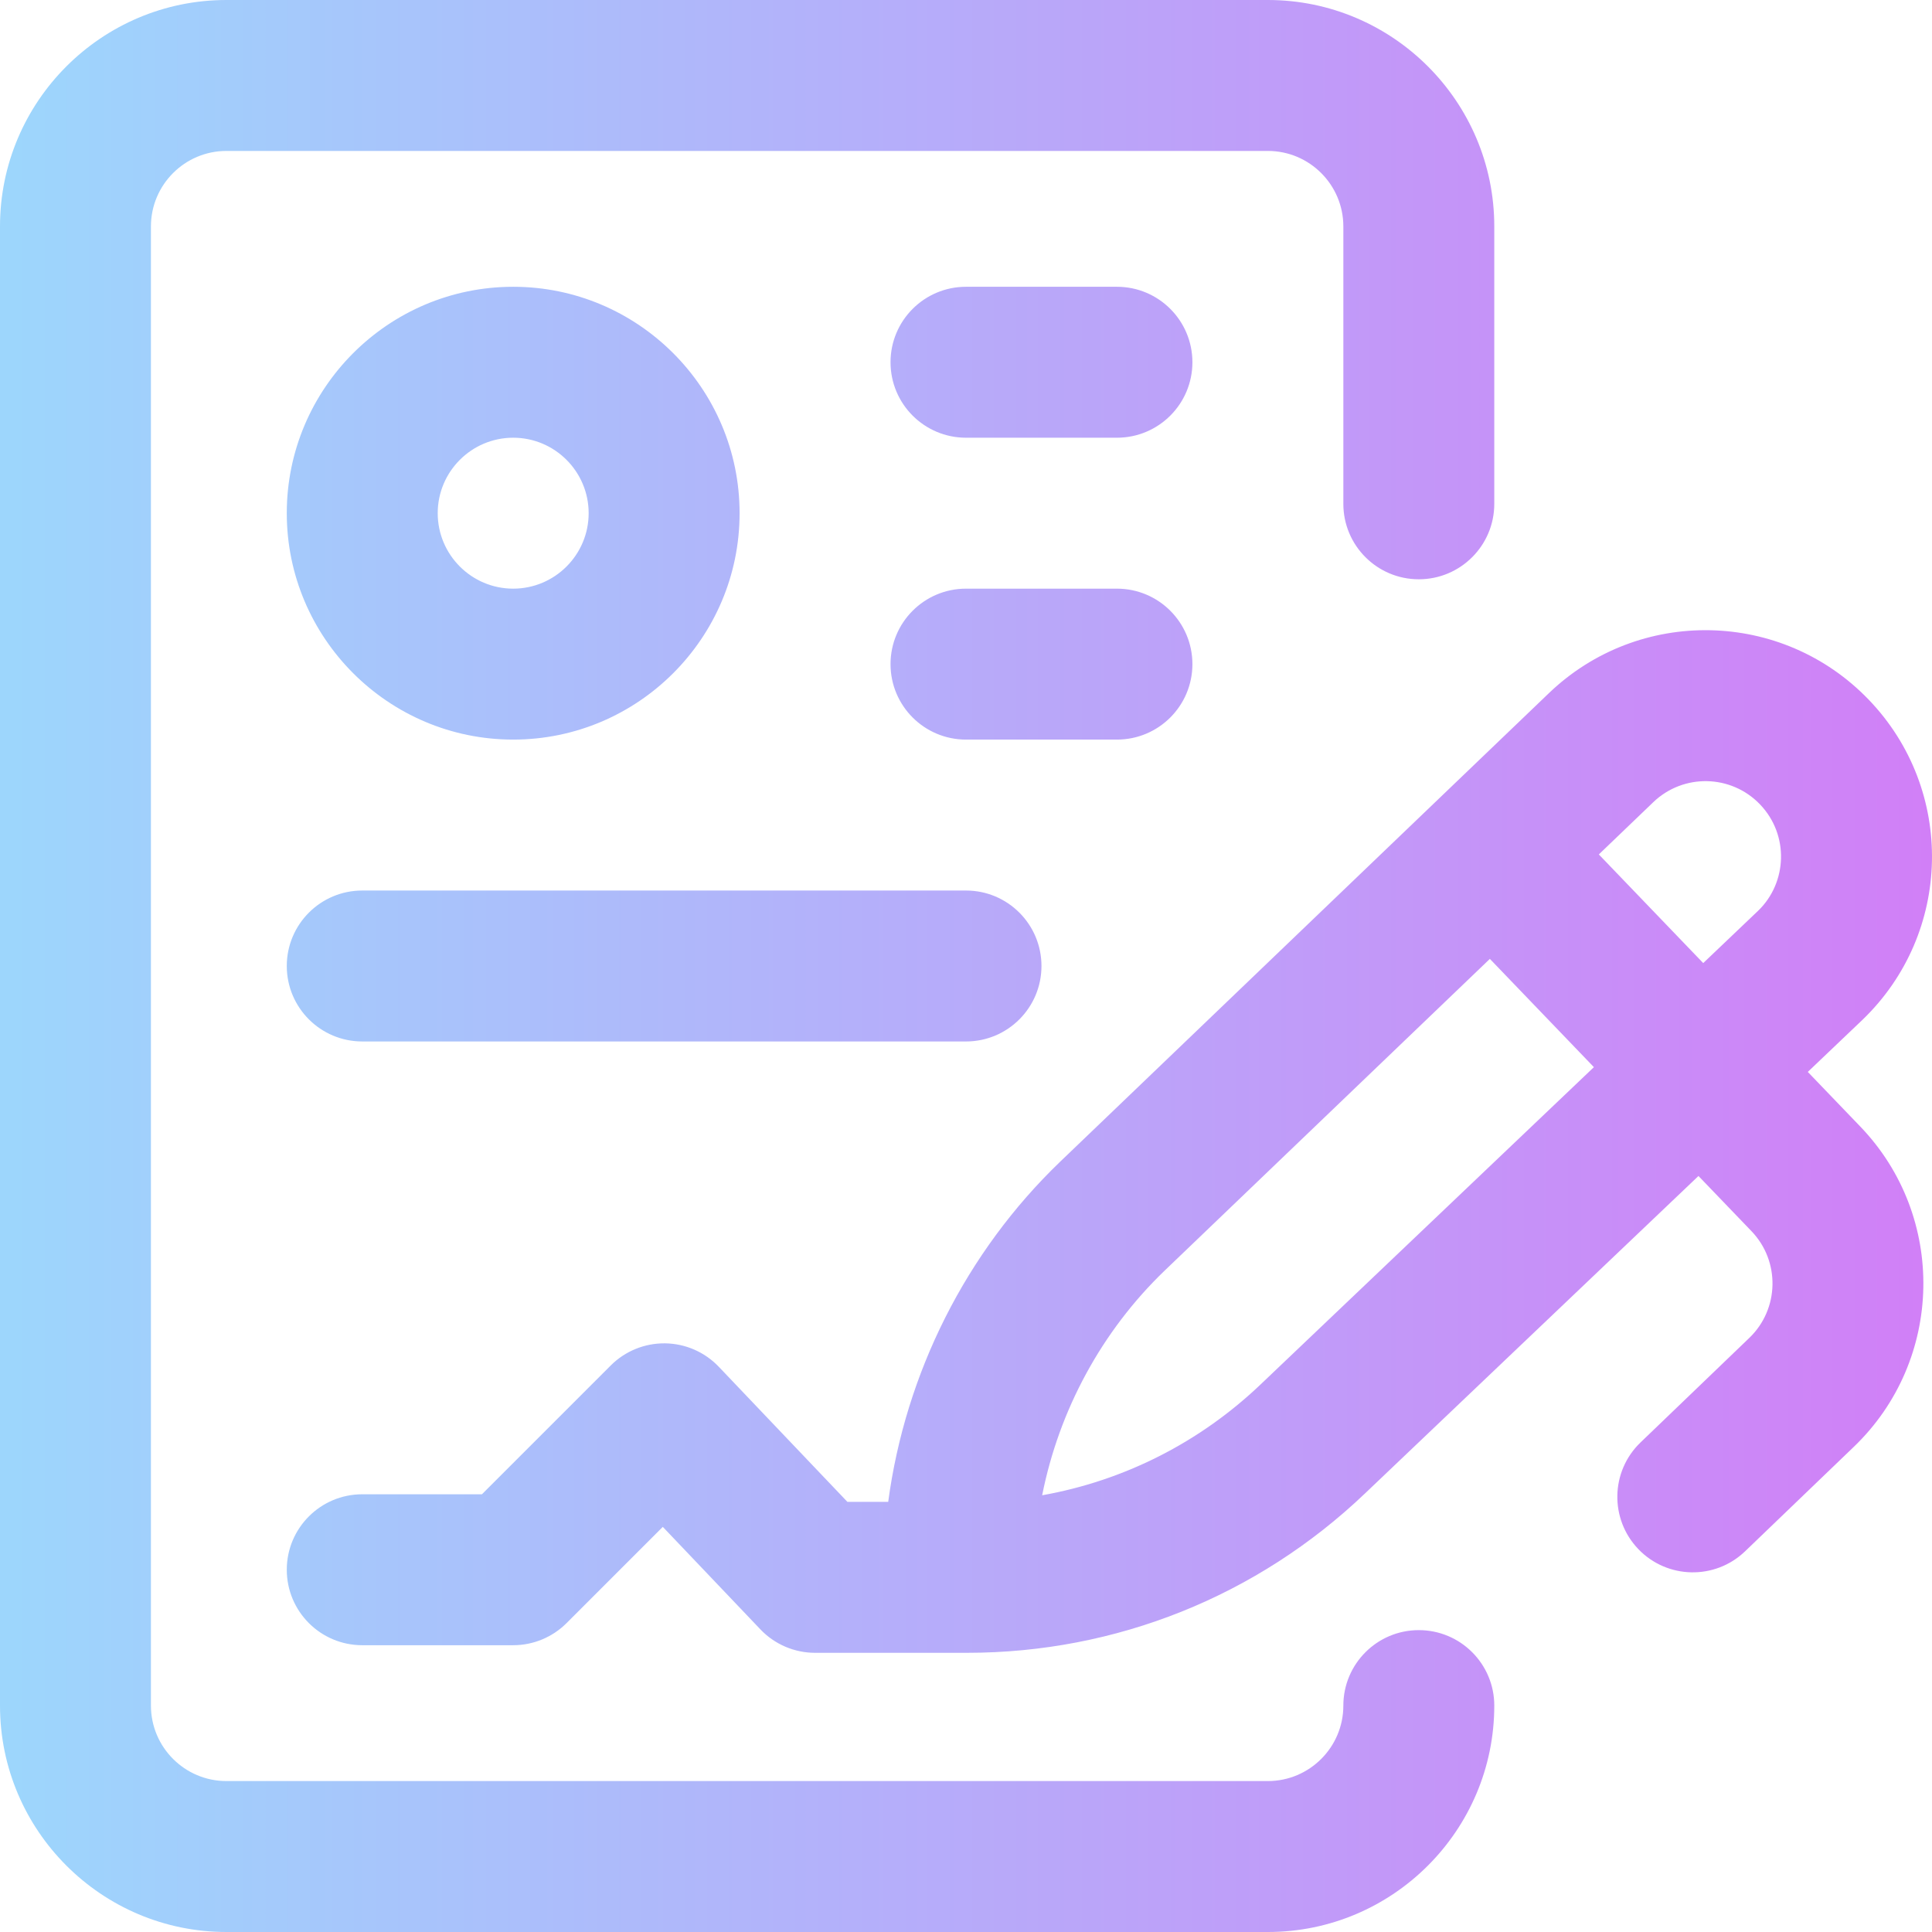 <svg id="Capa_1" enable-background="new 0 0 512 512" height="512" viewBox="0 0 512 512" width="512" xmlns="http://www.w3.org/2000/svg" xmlns:xlink="http://www.w3.org/1999/xlink"><linearGradient id="SVGID_1_" gradientUnits="userSpaceOnUse" x1="0" x2="512" y1="256" y2="256"><stop offset="0" stop-color="#9dd6fc"/><stop offset=".006" stop-color="#9dd6fc"/><stop offset="1" stop-color="#d17ff7"/></linearGradient><g><g><path d="m96 276h160c11.046 0 20-8.954 20-20s-8.954-20-20-20h-160c-11.046 0-20 8.954-20 20s8.954 20 20 20zm383.085 8.069 14.472-13.789c23.913-22.976 24.672-60.921 1.694-84.836-22.992-23.928-60.952-24.644-84.818-1.71l-129.466 124.114c-24.98 24.003-41.029 56.076-45.584 90.165h-10.81l-34.088-35.804c-3.716-3.903-8.851-6.142-14.24-6.208-5.394-.059-10.576 2.046-14.387 5.856l-34.142 34.143h-31.716c-11.046 0-20 8.954-20 20s8.954 20 20 20h40c5.304 0 10.392-2.107 14.142-5.858l25.506-25.506 25.867 27.168c3.775 3.965 9.01 6.209 14.485 6.209h40.281c39.459 0 76.909-14.998 105.458-42.236l88.373-84.128 14.05 14.623c7.641 7.952 7.388 20.638-.565 28.279l-28.843 27.714c-7.965 7.653-8.217 20.314-.564 28.279 7.655 7.965 20.315 8.217 28.279.564l28.843-27.714c23.855-22.922 24.616-60.979 1.694-84.836zm-144.926 82.737c-.006.006-.012.011-.018.017-16.204 15.464-36.295 25.587-57.957 29.44 4.467-22.534 15.769-43.498 32.479-59.555l86.165-82.594 27.57 28.693zm131.751-125.434-14.539 13.854-27.666-28.793 14.425-13.84c7.945-7.636 20.602-7.423 28.278.565 7.782 8.099 7.25 20.77-.498 28.214zm-89.91 190.628c-11.046 0-20 8.954-20 20 0 11.028-8.972 20-20 20h-276c-11.028 0-20-8.972-20-20v-392c0-11.028 8.972-20 20-20h276c11.028 0 20 8.972 20 20v73.517c0 11.046 8.954 20 20 20s20-8.954 20-20v-73.517c0-33.084-26.916-60-60-60h-276c-33.084 0-60 26.916-60 60v392c0 33.084 26.916 60 60 60h276c33.084 0 60-26.916 60-60 0-11.046-8.954-20-20-20zm-80-356h-40c-11.046 0-20 8.954-20 20s8.954 20 20 20h40c11.046 0 20-8.954 20-20s-8.954-20-20-20zm20 100c0-11.046-8.954-20-20-20h-40c-11.046 0-20 8.954-20 20s8.954 20 20 20h40c11.046 0 20-8.954 20-20zm-180 20c33.084 0 60-26.916 60-60s-26.916-60-60-60-60 26.916-60 60 26.916 60 60 60zm0-80c11.028 0 20 8.972 20 20s-8.972 20-20 20-20-8.972-20-20 8.972-20 20-20z" fill="url(#SVGID_1_)"/></g></g></svg>